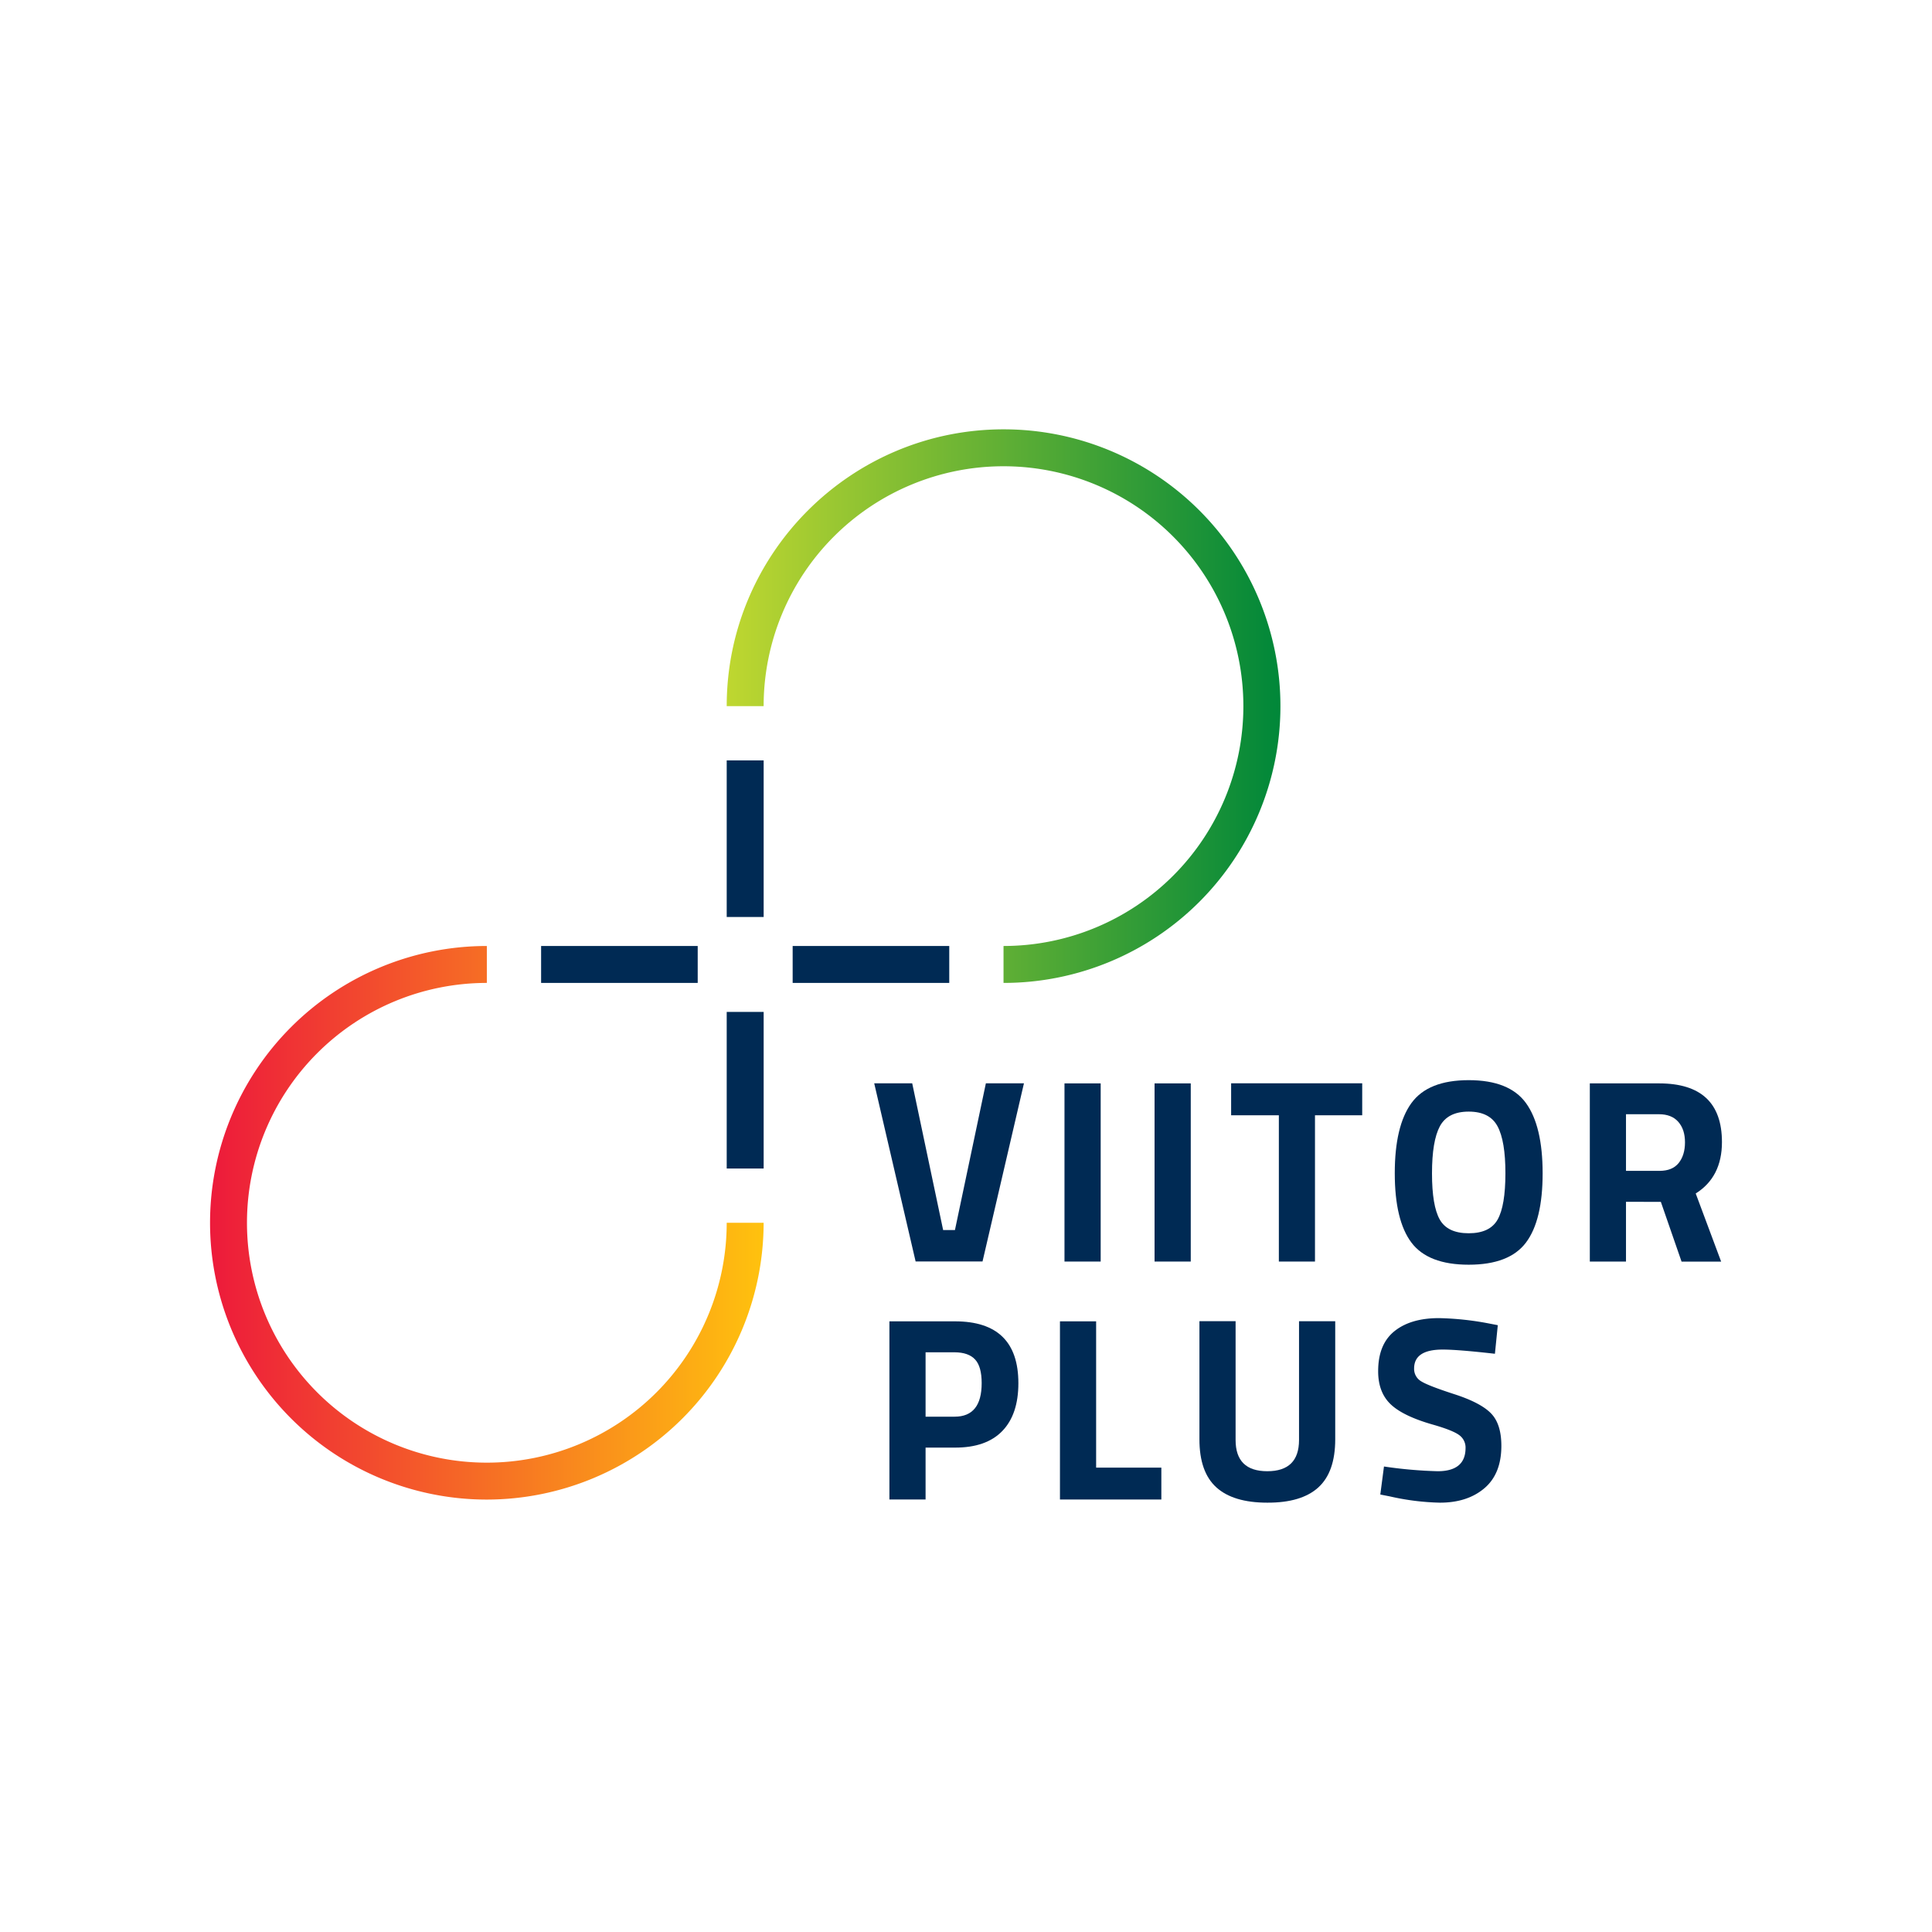 <?xml version="1.0" encoding="UTF-8"?>
<svg xmlns="http://www.w3.org/2000/svg" xmlns:xlink="http://www.w3.org/1999/xlink" viewBox="0 0 900 900">
  <defs>
    <style>.cls-1{fill:none;}.cls-2{fill:#002a54;}.cls-3{fill:url(#linear-gradient);}.cls-4{fill:url(#New_Gradient_Swatch_copy_2);}</style>
    <linearGradient id="linear-gradient" x1="338.53" y1="328.94" x2="596.42" y2="328.94" gradientUnits="userSpaceOnUse">
      <stop offset="0" stop-color="#bfd730"></stop>
      <stop offset="1" stop-color="#008739"></stop>
    </linearGradient>
    <linearGradient id="New_Gradient_Swatch_copy_2" x1="97.85" y1="569.62" x2="355.73" y2="569.62" gradientUnits="userSpaceOnUse">
      <stop offset="0" stop-color="#ed1a3b"></stop>
      <stop offset="1" stop-color="#ffc20e"></stop>
    </linearGradient>
  </defs>
  <g id="Layer_2" data-name="Layer 2">
    <g id="Layer_1-2" data-name="Layer 1">
      <rect class="cls-1" width="900" height="900"></rect>
      <polygon class="cls-2" points="355.74 544.34 338.53 544.34 338.53 499.58 338.53 471.39 355.74 471.39 355.74 499.99 355.74 544.34"></polygon>
      <polygon class="cls-2" points="355.74 427.17 338.53 427.17 338.53 392.51 338.53 354.22 355.74 354.22 355.74 390.69 355.74 427.17"></polygon>
      <polygon class="cls-2" points="325.02 457.88 288.55 457.88 252.07 457.88 252.07 440.68 288.55 440.68 325.02 440.68 325.02 457.88"></polygon>
      <polygon class="cls-2" points="442.2 457.88 407.24 457.88 369.25 457.88 369.25 440.68 405.72 440.68 442.2 440.68 442.2 457.88"></polygon>
      <path class="cls-3" d="M467.48,457.88v-17.2A111.74,111.74,0,1,0,355.73,328.94h-17.2c0-71.1,57.85-128.94,129-128.94a128.94,128.94,0,0,1,0,257.88Z"></path>
      <path class="cls-4" d="M226.79,698.56a128.94,128.94,0,0,1,0-257.88v17.2A111.74,111.74,0,1,0,338.53,569.62h17.2A129.08,129.08,0,0,1,226.79,698.56Z"></path>
      <path class="cls-2" d="M459.26,504.64H477l-19.3,83H426.53l-19.29-83h17.7L439.35,573h5.5Z"></path>
      <path class="cls-2" d="M495.88,587.68v-83h16.86v83Z"></path>
      <path class="cls-2" d="M537.84,587.68v-83H554.7v83Z"></path>
      <path class="cls-2" d="M573.51,519.54v-14.9h61.06v14.9h-22v68.14H595.74V519.54Z"></path>
      <path class="cls-2" d="M710.86,578.83q-7.75,10.32-26.68,10.32t-26.69-10.32q-7.75-10.32-7.75-32.3t7.75-32.67q7.75-10.68,26.69-10.68t26.68,10.68q7.75,10.7,7.76,32.67T710.86,578.83Zm-40.18-10.75q3.6,6.42,13.5,6.42t13.49-6.42q3.6-6.41,3.61-21.49t-3.67-21.92q-3.66-6.84-13.43-6.84t-13.44,6.84q-3.66,6.84-3.66,21.92T670.68,568.08Z"></path>
      <path class="cls-2" d="M757.45,559.84v27.84H740.6v-83h32.24q29.31,0,29.31,27.36,0,16.25-12.22,23.93l11.85,31.75H783.34l-9.65-27.84ZM782,541.77q2.93-3.66,2.93-9.65t-3.12-9.53q-3.1-3.54-9-3.54H757.45v26.38h15.63Q779.07,545.43,782,541.77Z"></path>
      <path class="cls-2" d="M444.85,674.35H431.17v24.18H414.32v-83h30.53q29.55,0,29.55,28.82,0,14.54-7.51,22.29T444.85,674.35Zm-13.68-14.41h13.56q12.57,0,12.57-15.63,0-7.69-3.05-11t-9.52-3.36H431.17Z"></path>
      <path class="cls-2" d="M541,698.53H493.77v-83h16.85v68.15H541Z"></path>
      <path class="cls-2" d="M575.59,670.81q0,14.54,14.77,14.54t14.78-14.54V615.49H622v55q0,15.25-7.87,22.41T590.36,700q-15.87,0-23.75-7.14t-7.87-22.41v-55h16.85Z"></path>
      <path class="cls-2" d="M672.06,628.68q-13.3,0-13.31,8.79a6.67,6.67,0,0,0,3.3,6q3.3,2.07,15.45,6t17,8.86q4.89,4.94,4.89,15.2,0,13.07-7.94,19.78T670.72,700a115.85,115.85,0,0,1-23.33-2.93l-4.39-.86,1.71-13.06a204.43,204.43,0,0,0,25,2.2q12.94,0,13-10.75a7.17,7.17,0,0,0-3-6.11q-3-2.19-11.91-4.76-14.17-4-20-9.59T642,638.7q0-12.47,7.57-18.57t20.76-6.1a137.66,137.66,0,0,1,23,2.44l4.4.85-1.34,13.32Q679.15,628.68,672.06,628.68Z"></path>
    </g>
  </g>
</svg>
